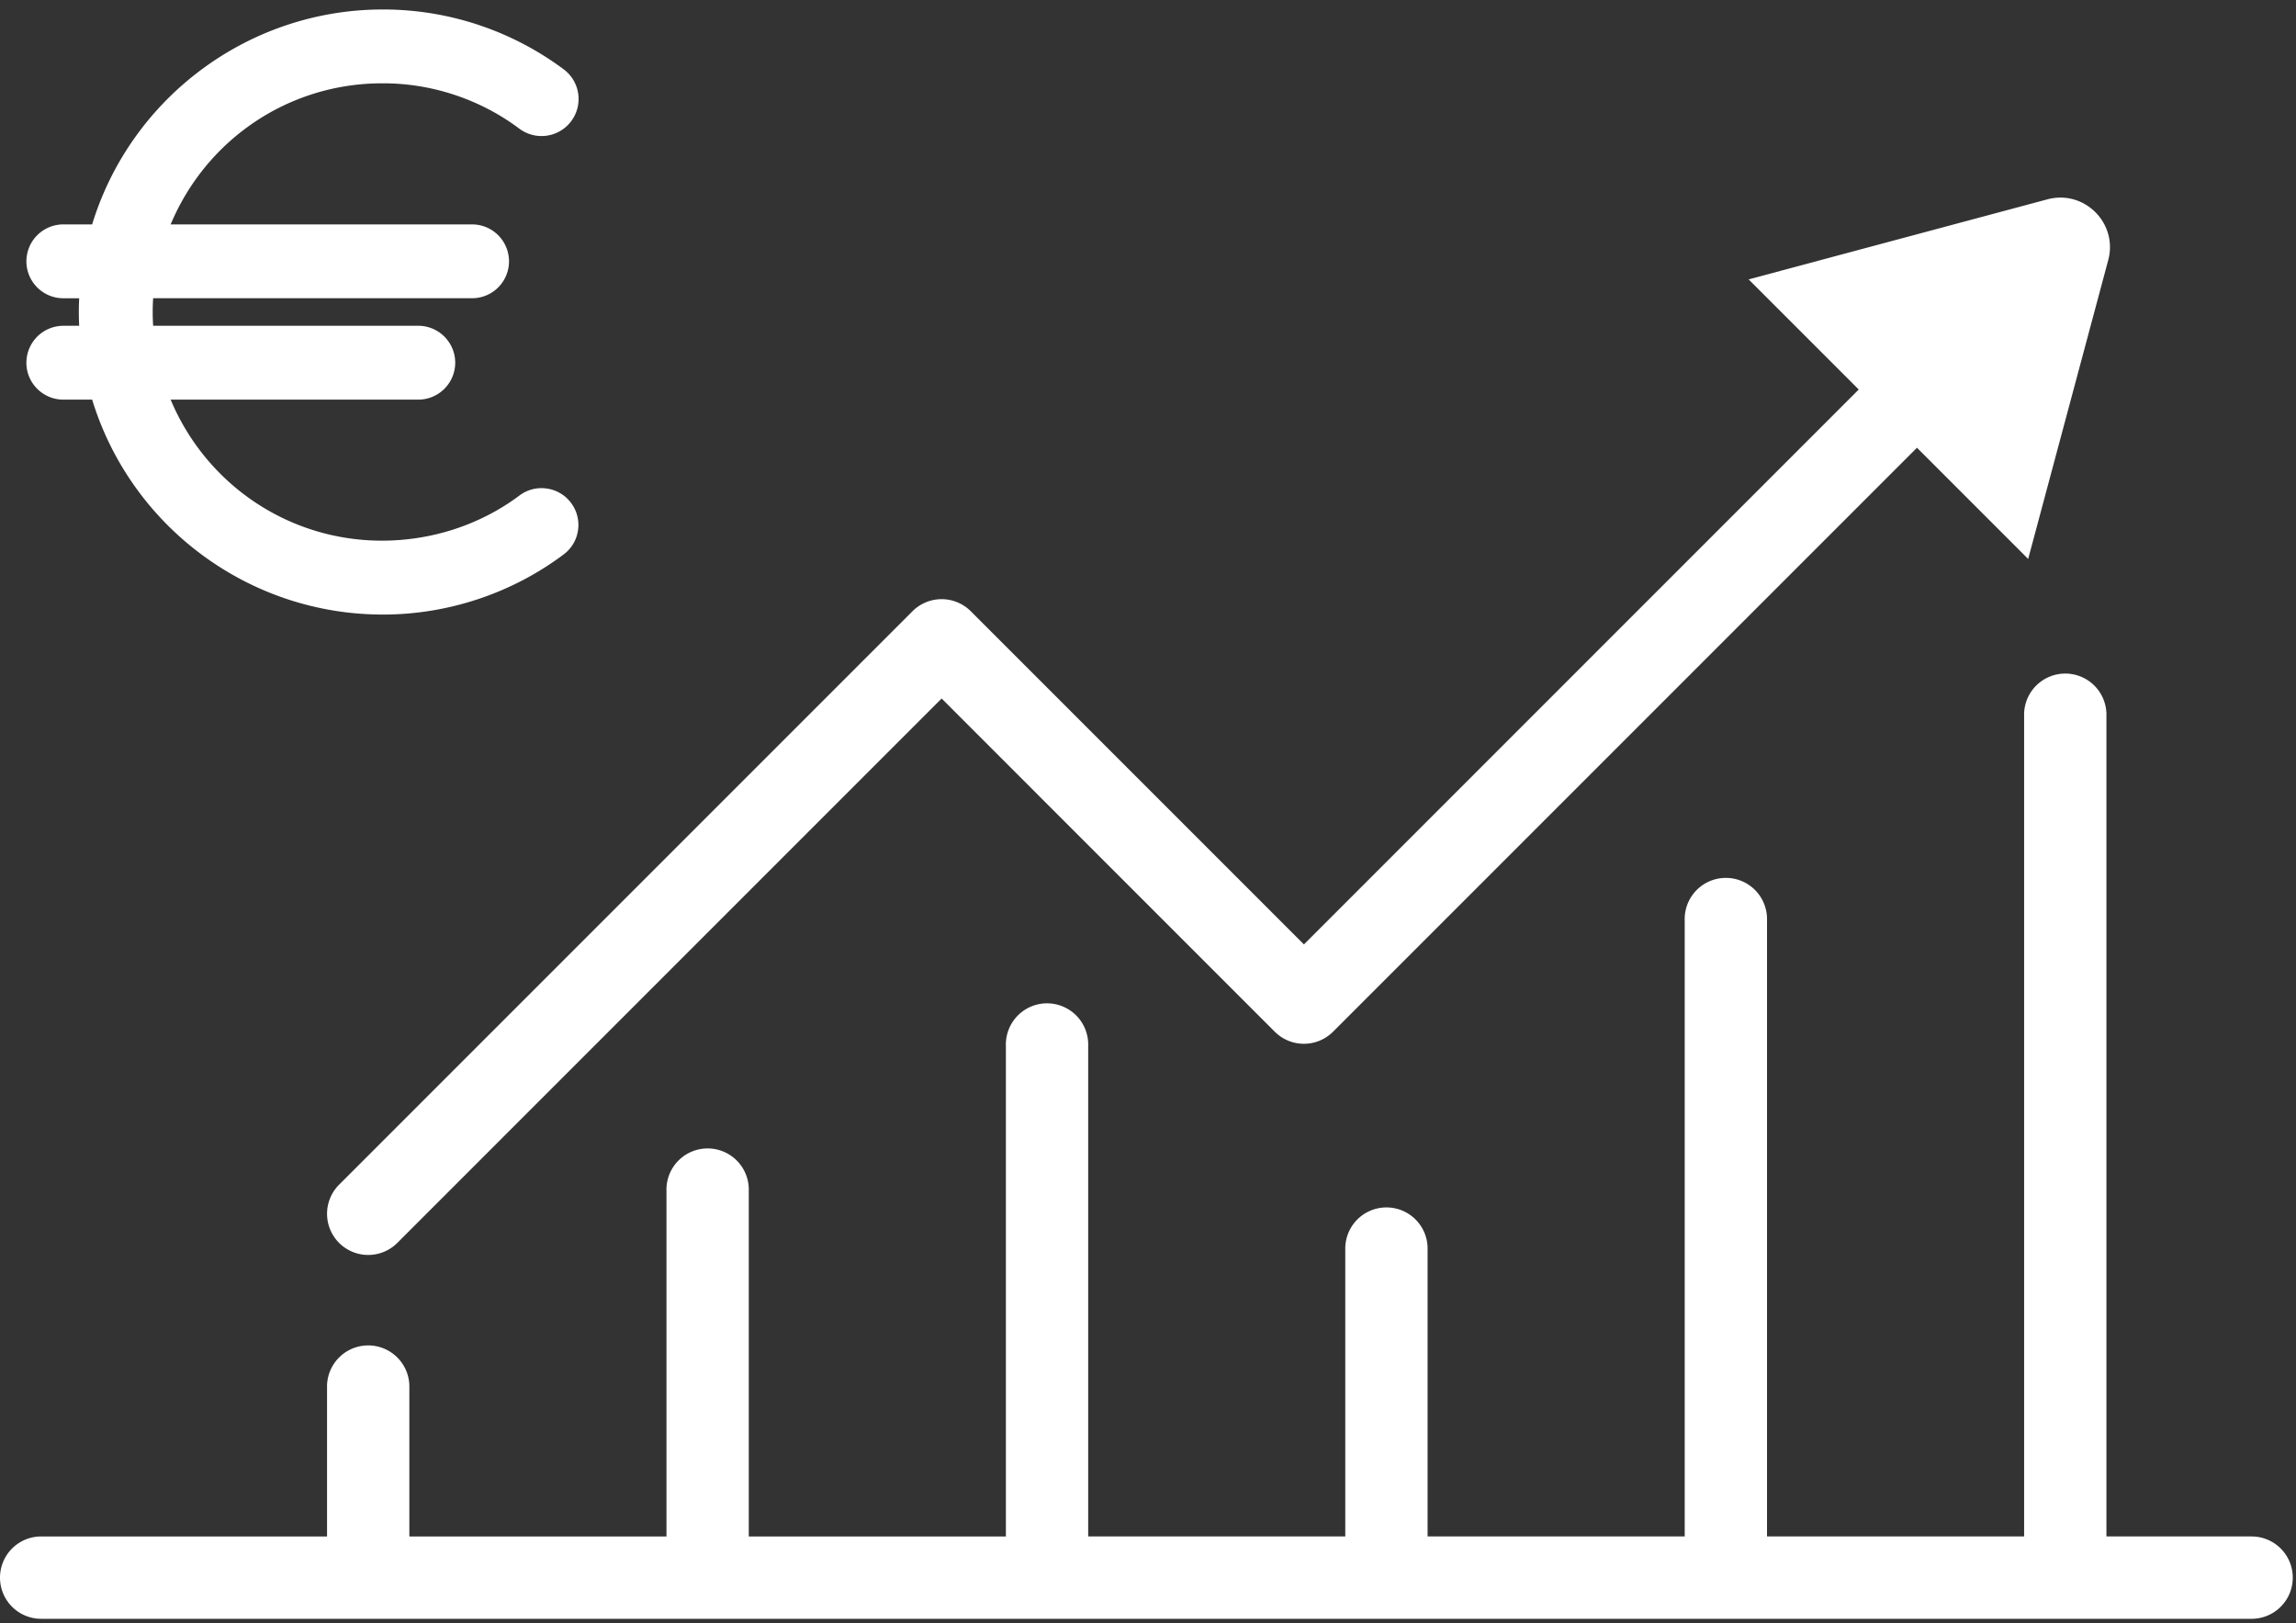 <svg xmlns="http://www.w3.org/2000/svg" width="116" height="82" viewBox="0 0 116 82"><rect x="0" y="0" width="116" height="82" fill="#333333" stroke="none"/><g><g><g><path fill="#fff" d="M113.756 77.616h-7.334V36.171a2.08 2.08 0 1 0-4.158 0v41.445h-12.99V46.493a2.08 2.08 0 1 0-4.158 0v31.123h-12.99V63.121a2.08 2.08 0 1 0-4.159 0v14.495H54.978V52.83a2.08 2.08 0 1 0-4.158 0v24.787H37.83V60.16a2.08 2.08 0 1 0-4.158 0v17.457h-12.99v-7.525a2.08 2.08 0 1 0-4.159 0v7.525H2.08a2.08 2.08 0 0 0 0 4.16h111.677a2.08 2.08 0 0 0 0-4.16z"/></g><g><path fill="#fff" d="M17.132 62.787a2.08 2.08 0 0 0 2.942 0l27.5-27.5L64.406 52.12a2.082 2.082 0 0 0 2.942 0L96.85 22.619l5.618 5.618 4.045-15.095c.5-1.865-1.207-3.571-3.072-3.072l-15.096 4.044 5.563 5.563-28.03 28.032-16.834-16.833a2.082 2.082 0 0 0-2.941 0l-28.971 28.97a2.082 2.082 0 0 0 0 2.941z"/></g><g><path fill="#fff" d="M1.333 18.323c0 1.028.837 1.865 1.866 1.865h1.457c1.96 6.405 7.9 10.841 14.64 10.857h.07c3.268 0 6.502-1.077 9.116-3.04.397-.299.654-.735.722-1.227a1.847 1.847 0 0 0-.358-1.379 1.85 1.85 0 0 0-1.228-.721 1.842 1.842 0 0 0-1.375.355c-1.99 1.488-4.44 2.278-6.944 2.28-4.704 0-8.875-2.824-10.678-7.125h12.513a1.868 1.868 0 0 0 1.865-1.865 1.868 1.868 0 0 0-1.865-1.866H7.738a10.298 10.298 0 0 1 0-1.391h16.114a1.867 1.867 0 0 0 1.865-1.865 1.867 1.867 0 0 0-1.865-1.865H8.622c1.803-4.303 5.974-7.127 10.682-7.127 2.493-.013 4.95.801 6.94 2.295a1.872 1.872 0 0 0 2.968-1.772 1.857 1.857 0 0 0-.731-1.228A15.257 15.257 0 0 0 19.393.479h-.095C12.556.496 6.616 4.93 4.655 11.336H3.2a1.867 1.867 0 0 0-1.866 1.866c0 1.028.837 1.865 1.866 1.865H4c-.023.463-.023.928 0 1.391H3.2a1.868 1.868 0 0 0-1.866 1.866z"/></g></g></g></svg>